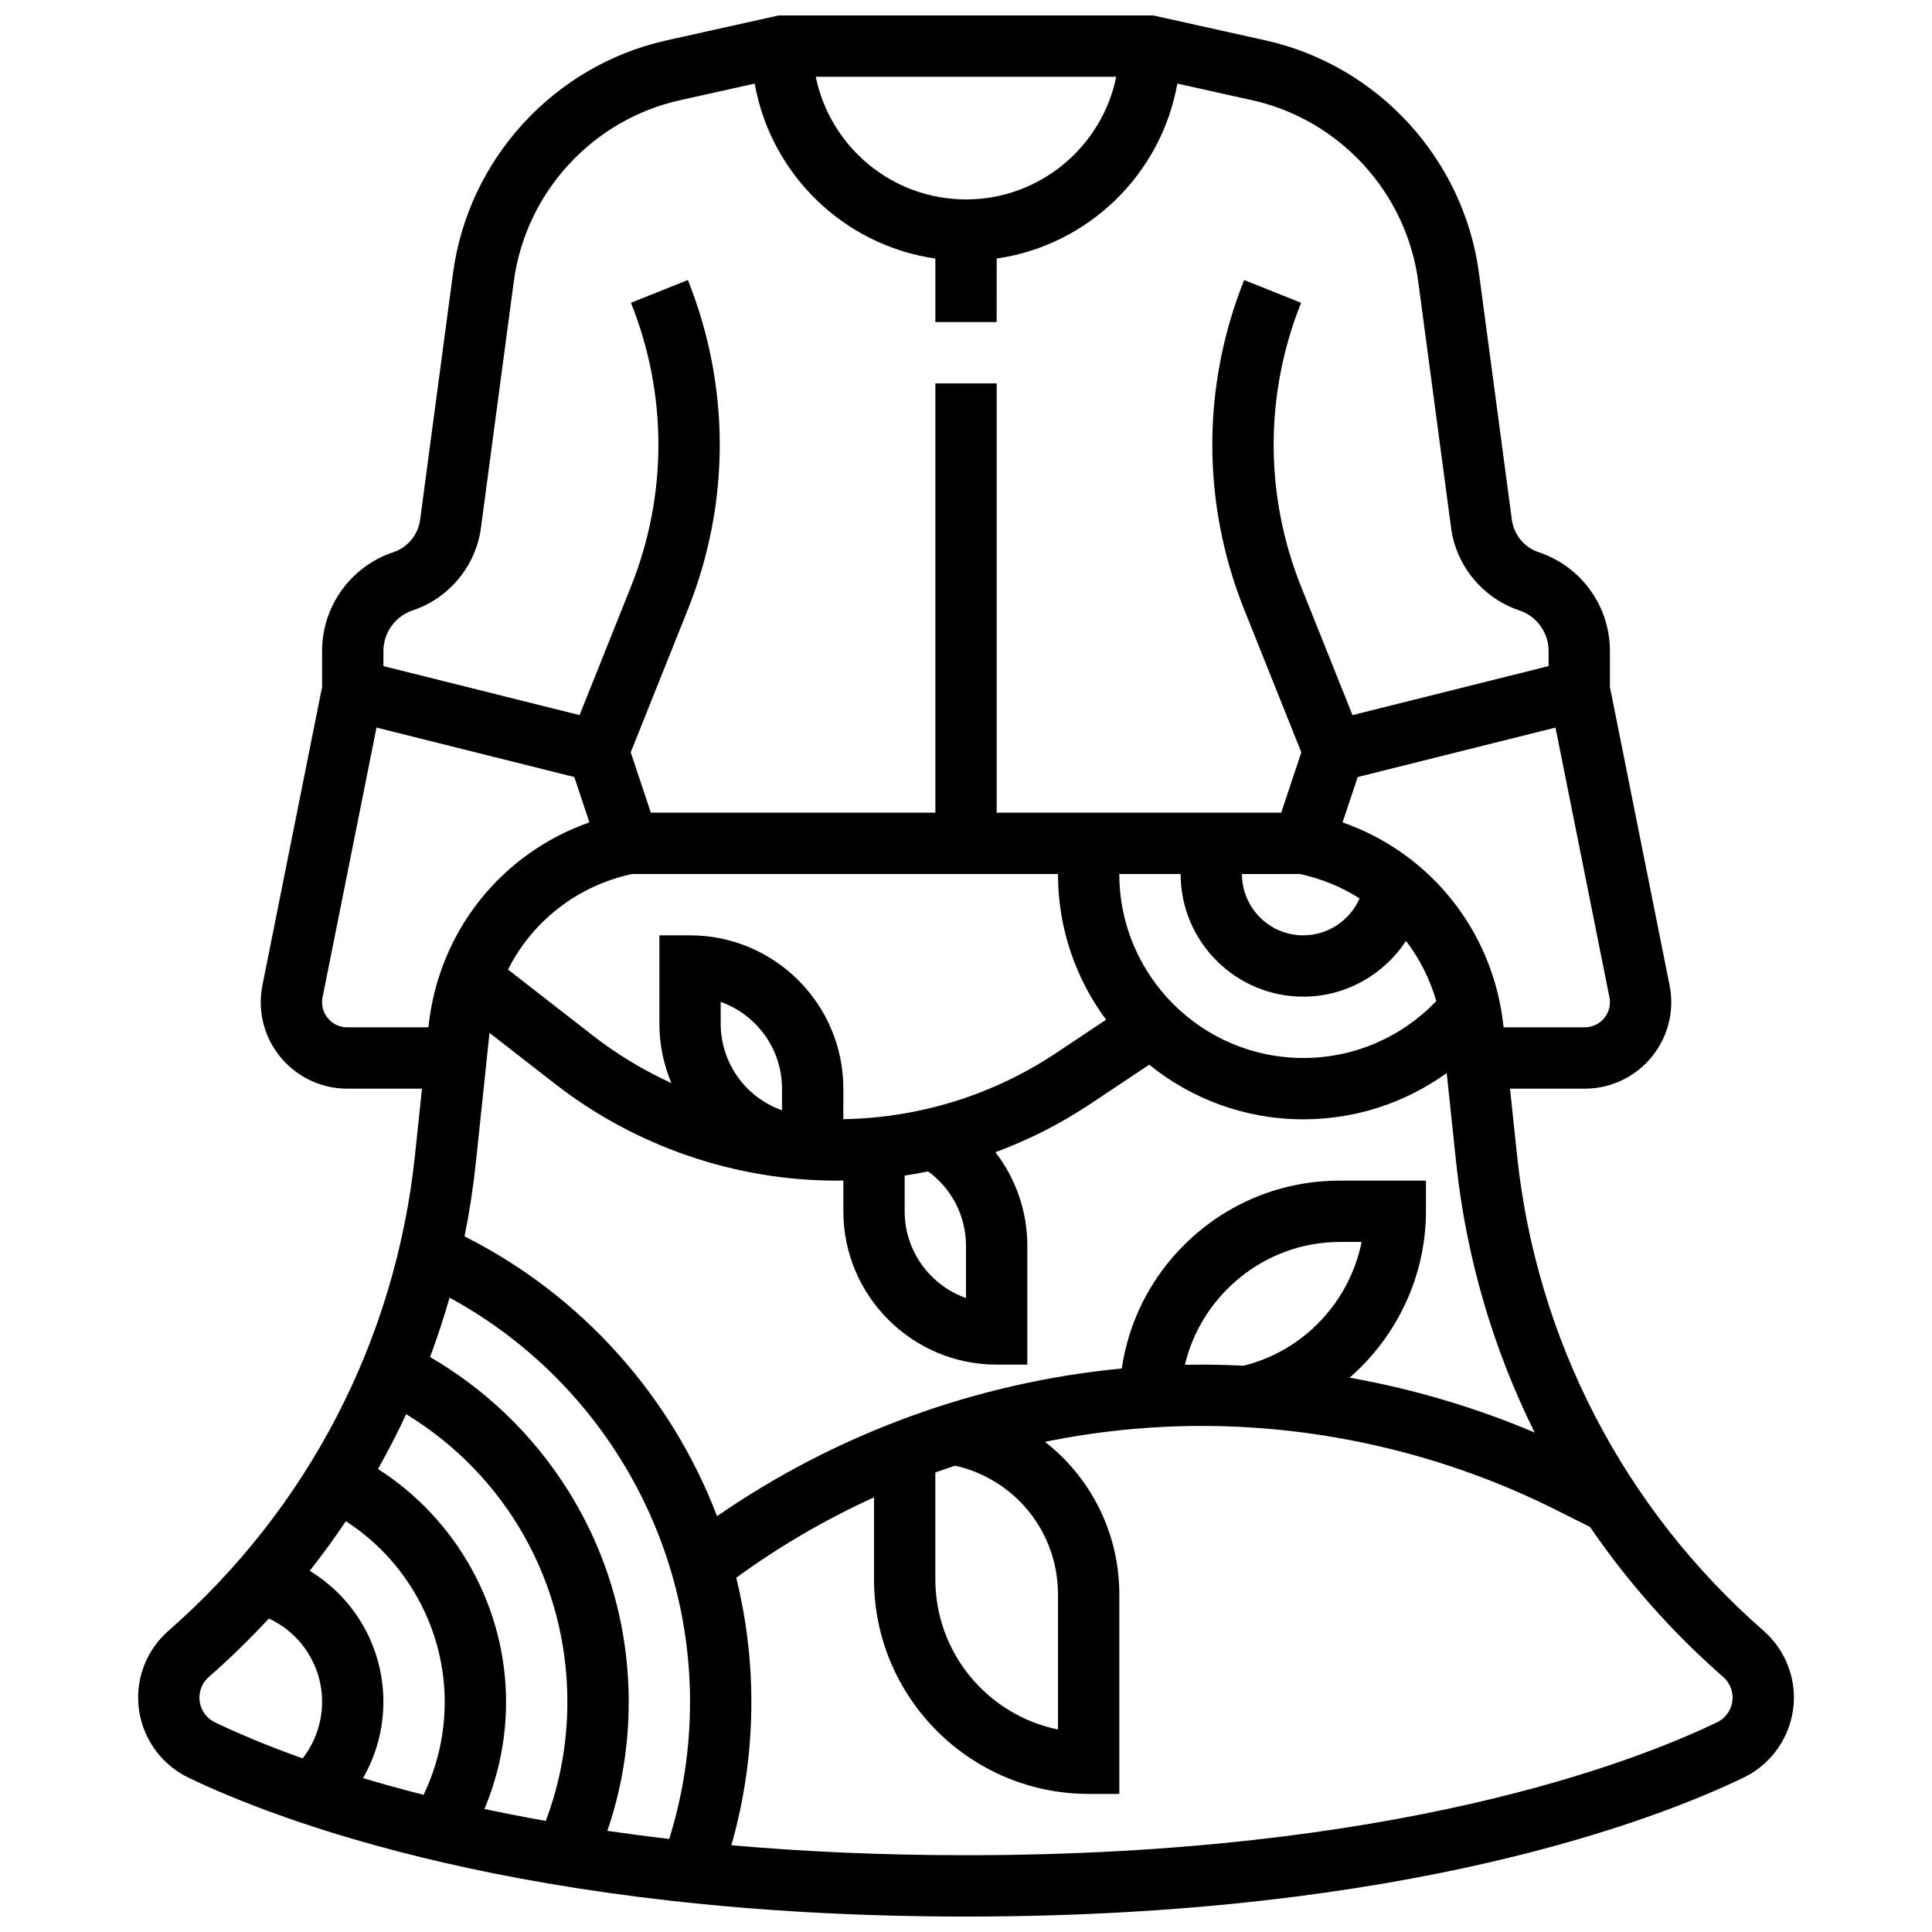 <?xml version="1.0" encoding="UTF-8"?>
<!-- Uploaded to: ICON Repo, www.iconrepo.com, Generator: ICON Repo Mixer Tools -->
<svg width="800px" height="800px" version="1.1" viewBox="144 144 512 512" xmlns="http://www.w3.org/2000/svg">
 <defs>
  <clipPath id="a">
   <path d="m180 148.09h440v503.81h-440z"/>
  </clipPath>
 </defs>
 <g clip-path="url(#a)">
  <path d="m611.37 576.18c-36.984-32.363-60.188-77.102-65.332-125.97l-1.863-17.703h19.809c12.637 0 22.914-10.281 22.914-22.914 0-1.504-0.148-3.019-0.445-4.492l-15.805-79.039v-9.504c0-11.918-7.598-22.461-18.902-26.227-3.777-1.258-6.555-4.621-7.082-8.566l-8.715-65.348c-4.039-30.293-26.797-55.098-56.629-61.727l-29.672-6.594h-99.297l-29.672 6.594c-29.832 6.629-52.59 31.434-56.629 61.727l-8.715 65.348c-0.527 3.945-3.305 7.309-7.082 8.566-11.301 3.769-18.898 14.309-18.898 26.23v9.504l-15.809 79.035c-0.297 1.477-0.445 2.988-0.445 4.492 0.004 12.633 10.281 22.914 22.918 22.914h19.809l-1.863 17.703c-5.144 48.875-28.348 93.613-65.332 125.98-5.106 4.465-8.031 10.914-8.031 17.699 0 8.977 5.215 17.293 13.285 21.18 23 11.074 89.125 36.84 206.12 36.84 116.99 0 183.11-25.766 206.11-36.844 8.07-3.887 13.285-12.199 13.285-21.18 0-6.781-2.926-13.23-8.031-17.699zm-60.66-52.535c-15.727-6.672-32.219-11.559-49.051-14.543 12.461-10.863 20.23-26.832 20.23-44.094v-8.125h-22.848c-15.379 0-29.898 5.93-40.883 16.691-9.191 9.008-15.031 20.559-16.879 33.09-38.352 3.664-75.527 17.195-107.25 39.137-12.121-31.723-35.734-58.434-66.922-74.156 1.309-6.496 2.32-13.078 3.019-19.73l3.598-34.191 17.488 13.602c21.195 16.477 47.652 25.555 74.504 25.555 0.594 0 1.188-0.023 1.781-0.031v8.16c0 22.402 18.227 40.629 40.629 40.629h8.125v-31.504c0-9.109-3.066-17.793-8.449-24.789 8.82-3.266 17.285-7.551 25.23-12.848l15.52-10.344c11.168 9.043 25.375 14.477 40.832 14.477 13.852 0 27.062-4.363 38.012-12.273l2.481 23.555c2.656 25.254 9.773 49.484 20.832 71.734zm-77.172-17.711c-3.691-0.184-7.391-0.297-11.086-0.297-1.48 0-2.961 0.016-4.441 0.047 4.398-18.582 21.258-32.551 41.031-32.551h5.793c-3.152 15.812-15.32 28.887-31.297 32.801zm-49.16 60.594v35.805c-18.523-3.777-32.504-20.191-32.504-39.812v-28.297c1.742-0.625 3.496-1.223 5.254-1.801 15.906 3.578 27.25 17.613 27.25 34.105zm-198.3-6.242c3.367-4.266 6.562-8.652 9.578-13.148 16.109 10.371 26.199 28.473 26.199 47.887 0 8.566-1.922 16.973-5.598 24.617-5.75-1.457-11.098-2.941-16.047-4.422 3.492-6.09 5.394-13.043 5.394-20.195 0-14.523-7.633-27.531-19.527-34.738zm18.094-26.988c2.676-4.742 5.168-9.586 7.465-14.523 26.551 16.184 42.723 44.68 42.723 76.25 0 10.906-1.93 21.488-5.731 31.539-5.68-1.008-11.098-2.07-16.25-3.168 3.762-8.938 5.731-18.574 5.731-28.371 0-25.062-13.078-48.422-33.938-61.727zm49.945 5.023c-9.137-14.332-21.539-26.207-36.148-34.691 1.926-5.164 3.648-10.414 5.168-15.734 39.008 21.203 63.727 62.254 63.727 107.13 0 12.414-1.855 24.594-5.508 36.305-5.664-0.656-11.133-1.371-16.402-2.137 3.754-10.949 5.66-22.402 5.66-34.168 0-20.168-5.703-39.773-16.496-56.703zm17.375-162.7h112.88c0 14.449 4.746 27.809 12.75 38.617l-13.109 8.738c-16.828 11.219-36.336 17.281-56.523 17.617l0.004-8.09c0-22.402-18.227-40.629-40.629-40.629h-8.125v23.379c0 5.559 1.129 10.891 3.18 15.77-7.344-3.359-14.32-7.543-20.73-12.531l-22.562-17.547c6.406-12.734 18.289-22.184 32.863-25.324zm177.01 0c5.738 1.238 11.062 3.449 15.797 6.461-2.523 5.797-8.332 9.793-14.918 9.793-8.961 0-16.25-7.293-16.25-16.25zm0.879 32.504c11.254 0 21.367-5.836 27.223-14.777 3.602 4.699 6.34 10.086 8.023 15.938-9.184 9.629-21.816 15.09-35.246 15.09-26.883 0-48.754-21.871-48.754-48.754h16.25c0 17.922 14.582 32.504 32.504 32.504zm-89.383 66.008v13.859c-9.461-3.356-16.25-12.391-16.25-22.984v-9.465c2.086-0.312 4.152-0.695 6.215-1.113 6.246 4.547 10.035 11.859 10.035 19.703zm-65.008-58.883v-5.734c9.461 3.356 16.25 12.391 16.25 22.984v5.734c-9.676-3.406-16.25-12.555-16.25-22.984zm228.99 1h-21.52l-0.027-0.273c-2.644-25.129-19.352-45.879-42.633-54.035l4.008-12.02 52.414-13.102 14.293 71.469c0.086 0.43 0.129 0.867 0.129 1.305 0 3.668-2.988 6.656-6.664 6.656zm-163.98-219.4c-19.621 0-36.039-13.98-39.812-32.504h79.625c-3.777 18.523-20.191 32.504-39.812 32.504zm-154.39 119.71c0-4.914 3.133-9.258 7.789-10.812 9.625-3.207 16.711-11.781 18.051-21.836l8.715-65.348c3.141-23.559 20.84-42.852 44.043-48.008l19.797-4.398c4.25 24.016 23.605 42.871 47.871 46.359v16.836h16.25l0.004-16.84c24.266-3.488 43.621-22.344 47.871-46.359l19.797 4.398c23.203 5.156 40.902 24.449 44.043 48.008l8.715 65.348c1.34 10.059 8.426 18.629 18.051 21.836 4.66 1.555 7.789 5.898 7.789 10.812v3.965l-51.973 12.992-13.617-34.043c-9.703-24.254-9.703-50.969 0-75.223l-15.09-6.035c-11.258 28.145-11.258 59.148 0 87.297l15.148 37.867-5.332 15.996-75.402-0.004v-113.76h-16.25v113.76h-75.402l-5.332-15.996 15.148-37.867c11.258-28.145 11.258-59.148 0-87.297l-15.09 6.035c9.703 24.254 9.703 50.969 0 75.223l-13.617 34.043-51.977-12.988zm-9.59 99.691c-3.672 0-6.664-2.988-6.664-6.664 0-0.438 0.043-0.875 0.129-1.305l14.293-71.469 52.414 13.102 4.008 12.02c-23.281 8.156-39.984 28.906-42.633 54.035l-0.027 0.281zm-39.168 177.63c0-2.098 0.906-4.09 2.484-5.473 5.606-4.906 10.91-10.082 15.918-15.488 8.484 3.926 14.102 12.449 14.102 22.102 0 5.457-1.848 10.715-5.156 14.965-10.242-3.644-17.961-7.016-23.262-9.57-2.481-1.195-4.086-3.762-4.086-6.535zm402.21 6.535c-21.992 10.594-85.418 35.234-199.06 35.234-22.711 0-43.41-0.984-62.184-2.644 3.516-12.305 5.301-25.039 5.301-37.984 0-11.25-1.391-22.281-4.004-32.91 11.434-8.336 23.684-15.465 36.508-21.301v21.707c0 31.363 25.516 56.883 56.883 56.883h8.125v-52.875c0-16.324-7.594-31-19.703-40.426 13.629-2.777 27.547-4.215 41.52-4.215 32.316 0 64.672 7.641 93.578 22.09l9.344 4.672c9.945 14.551 21.766 27.922 35.297 39.758 1.578 1.379 2.484 3.375 2.484 5.473 0 2.777-1.605 5.344-4.09 6.539z"/>
 </g>
</svg>